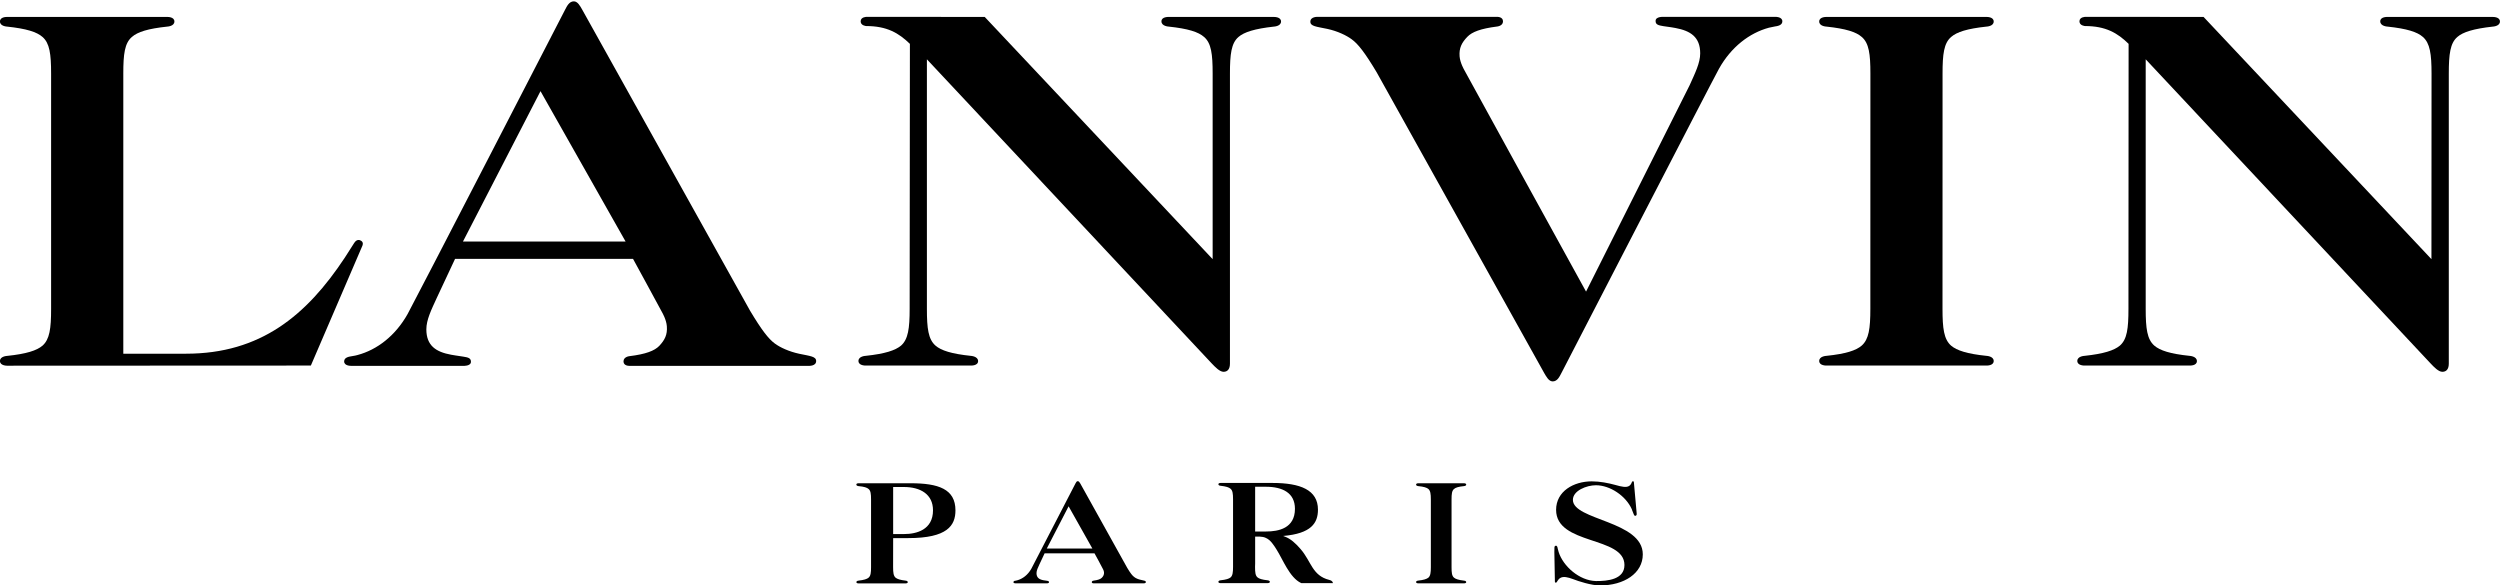 <?xml version="1.0" encoding="UTF-8"?>
<!DOCTYPE svg PUBLIC "-//W3C//DTD SVG 1.1//EN" "http://www.w3.org/Graphics/SVG/1.1/DTD/svg11.dtd">
<!-- Creator: CorelDRAW 2019 -->
<svg xmlns="http://www.w3.org/2000/svg" xml:space="preserve" width="500px" height="117px" version="1.1" style="shape-rendering:geometricPrecision; text-rendering:geometricPrecision; image-rendering:optimizeQuality; fill-rule:evenodd; clip-rule:evenodd"
viewBox="0 0 500 117"
 xmlns:xlink="http://www.w3.org/1999/xlink"
 xmlns:xodm="http://www.corel.com/coreldraw/odm/2003">
 <defs>
  <style type="text/css">
   <![CDATA[
    .fil0 {fill:black;fill-rule:nonzero}
   ]]>
  </style>
 </defs>
 <g id="Слой_x0020_1">
  <g id="_1056831784">
   <path class="fil0" d="M312.14 115.55c-0.6,0.29 -0.7,0.91 -0.91,0.97 -0.25,0.08 -0.25,-0.17 -0.25,-0.17l-0.11 -5.96 0.02 -0.91c0,0 -0.01,-0.29 0.26,-0.34 0.26,-0.04 0.34,0.32 0.34,0.32 0,0 0.09,0.45 0.24,0.95 0.9,2.84 4.15,5.73 7.47,5.8 2.35,0.02 5.69,-0.33 5.69,-3.21 0,-5.8 -13.67,-3.93 -13.67,-11.03 0,-3.73 3.54,-5.7 7.13,-5.7 1.64,0 3.32,0.34 4.68,0.71 1.34,0.39 2.16,0.53 2.7,0.26 0.5,-0.26 0.58,-0.68 0.66,-0.85 0.09,-0.22 0.38,-0.14 0.38,-0.01 0.02,0.24 0.49,5.44 0.49,5.44l0.01 0.08 0.07 0.86c0,0 0.05,0.31 -0.22,0.4 -0.26,0.08 -0.37,-0.3 -0.37,-0.3l-0.35 -0.89 -0.03 -0.11c-1.2,-2.7 -4.36,-4.81 -7.19,-4.81 -1.84,0 -4.6,1.07 -4.6,2.92 0,4.1 13.98,4.19 13.98,10.9 0,3.8 -3.75,6.22 -8.57,6.22 -1.7,0 -4.34,-0.85 -5.39,-1.27 -1.07,-0.4 -1.89,-0.56 -2.46,-0.27z"/>
   <path class="fil0" d="M180.82 106.81l-2.19 0 0 -9.41 2.14 0c3.33,0 5.83,1.46 5.83,4.66 0,3.9 -3.3,4.75 -5.78,4.75zm1.3 -10.16l-10.44 0c0,0 -0.41,-0.01 -0.41,0.26 0,0.28 0.41,0.31 0.41,0.31 1.12,0.1 1.72,0.29 2.04,0.58 0.42,0.36 0.49,0.98 0.49,2.11l0 13.51c0,1.12 -0.07,1.74 -0.49,2.11 -0.32,0.28 -0.92,0.47 -2.04,0.6 0,0 -0.4,0.02 -0.4,0.3 0,0.26 0.4,0.25 0.4,0.25l9.46 0c0,0 0.41,0.01 0.41,-0.25 0,-0.28 -0.41,-0.3 -0.41,-0.3 -1.11,-0.13 -1.69,-0.32 -2.03,-0.6 -0.41,-0.37 -0.49,-0.99 -0.49,-2.11l0.01 -5.8 3.03 0c7.82,0 9.43,-2.52 9.43,-5.55 0,-4.27 -3.41,-5.42 -8.97,-5.42z"/>
   <path class="fil0" d="M290.31 99.9c0,-1.12 0.07,-1.74 0.49,-2.1 0.31,-0.29 0.91,-0.47 2.01,-0.58 0,0 0.43,-0.03 0.43,-0.3 0,-0.28 -0.43,-0.27 -0.43,-0.27l-9.17 0c0,0 -0.42,-0.01 -0.42,0.27 0,0.27 0.42,0.3 0.42,0.3 1.11,0.11 1.7,0.29 2.04,0.58 0.4,0.36 0.49,0.98 0.49,2.1l0 13.53c0,1.12 -0.09,1.74 -0.49,2.1 -0.34,0.27 -0.93,0.47 -2.04,0.59 0,0 -0.42,0.02 -0.42,0.29 0,0.27 0.42,0.26 0.42,0.26l9.17 0c0,0 0.43,0.01 0.43,-0.24 0,-0.29 -0.43,-0.3 -0.43,-0.3 -1.1,-0.13 -1.7,-0.33 -2.01,-0.6 -0.42,-0.36 -0.49,-0.98 -0.49,-2.1l0 -13.53z"/>
   <path class="fil0" d="M251.03 97.35l2.13 0c3.35,0 5.83,1.22 5.83,4.41 0,3.91 -3.3,4.54 -5.77,4.54l-2.19 0 0 -8.95zm-6.94 -0.2c1.11,0.13 1.71,0.31 2.03,0.61 0.4,0.35 0.49,0.96 0.49,2.1l0 0.09 0 13.41c0,1.14 -0.09,1.76 -0.49,2.12 -0.32,0.27 -0.92,0.46 -2.03,0.58 0,0 -0.41,0.03 -0.41,0.31 0,0.26 0.41,0.26 0.41,0.26l9.44 0c0,0 0.44,0 0.44,-0.26 0,-0.28 -0.44,-0.31 -0.44,-0.31 -1.1,-0.12 -1.71,-0.31 -2.02,-0.58 -0.43,-0.36 -0.5,-0.98 -0.5,-2.12l0.02 -0.66 0 -5.38 0.92 0c0.43,0.03 0.84,0.08 1.19,0.25 0.98,0.41 1.62,1.47 2.16,2.32 1.28,2 2.61,5.63 4.91,6.71 0.04,0.02 0.05,0.02 0.05,0.02l6.32 0c-0.04,-0.42 -0.45,-0.57 -0.73,-0.64 -3.42,-0.86 -3.57,-3.66 -5.71,-6.14 -0.98,-1.16 -2.04,-2.11 -3.18,-2.52 -0.25,-0.09 -0.33,-0.13 -0.33,-0.13 5.62,-0.48 6.96,-2.58 6.96,-5.26 0,-3.95 -3.52,-5.34 -9.08,-5.34l-6.34 0 -4.08 0c0,0 -0.41,-0.01 -0.41,0.26 0,0.28 0.41,0.3 0.41,0.3z"/>
   <path class="fil0" d="M24.66 14.72c0,-3.92 0.27,-6.09 1.72,-7.33 1.13,-1 3.19,-1.66 7.07,-2.07 0,0 1.43,-0.06 1.43,-1.02 0,-0.97 -1.43,-0.91 -1.43,-0.91l-32.04 0c0,0 -1.42,-0.06 -1.42,0.91 0,0.96 1.42,1.02 1.42,1.02 3.88,0.41 5.96,1.07 7.09,2.07 1.43,1.24 1.72,3.41 1.72,7.33l0 47.07c0,3.91 -0.29,6.08 -1.72,7.34 -1.13,0.97 -3.21,1.65 -7.09,2.05 0,0 -1.42,0.07 -1.42,1.02 0,0.96 1.42,0.94 1.42,0.94l60.76 -0.03 10.28 -23.9c0,0 0.37,-0.7 -0.22,-1.05 -0.31,-0.21 -0.88,-0.36 -1.39,0.43 -1.4,2.22 -1.88,2.94 -1.88,2.94 -7.64,11.56 -16.87,19.21 -31.75,19.21l-5.44 0 -7.11 0 0 -56.02z"/>
   <path class="fil0" d="M388.51 14.73c0,-3.93 0.27,-6.1 1.72,-7.34 1.14,-0.99 3.2,-1.66 7.08,-2.07 0,0 1.43,-0.05 1.43,-1.02 0,-0.96 -1.43,-0.91 -1.43,-0.91l-32.03 0c0,0 -1.44,-0.05 -1.44,0.91 0,0.97 1.44,1.02 1.44,1.02 3.87,0.41 5.95,1.07 7.07,2.07 1.45,1.24 1.73,3.41 1.73,7.33l-0.01 47.05c0,3.93 -0.3,6.09 -1.73,7.35 -1.13,0.98 -3.19,1.65 -7.06,2.05 0,0 -1.44,0.06 -1.44,1.02 0,0.97 1.44,0.92 1.44,0.92l32.02 0c0,0 1.44,0.06 1.44,-0.91 0,-0.97 -1.44,-1.03 -1.44,-1.03 -3.88,-0.4 -5.93,-1.07 -7.08,-2.04 -1.44,-1.27 -1.72,-3.43 -1.72,-7.35l0.01 -47.05z"/>
   <path class="fil0" d="M173.32 3.37c0,0 -1.19,0 -1.19,0.9 0,0.87 1.11,0.94 1.11,0.94 4.14,0 6.5,1.39 8.74,3.56l0 0.08 -0.05 52.92c0,3.93 -0.3,6.09 -1.72,7.35 -1.15,0.96 -3.21,1.64 -7.09,2.05 0,0 -1.43,0.06 -1.43,1.02 0,0.96 1.43,0.92 1.43,0.92l21.04 0c0,0 1.46,0.07 1.46,-0.89 0,-0.97 -1.46,-1.05 -1.46,-1.05 -3.85,-0.4 -5.94,-1.07 -7.06,-2.05 -1.44,-1.26 -1.72,-3.42 -1.72,-7.35l0 -49.91c0,0 56.96,60.83 56.98,60.84 0.67,0.7 1.58,1.66 2.35,1.66 0.77,0 1.28,-0.51 1.28,-1.64l0 -57.99c0,-3.93 0.27,-6.1 1.71,-7.34 1.14,-0.98 3.21,-1.64 7.08,-2.07 0,0 1.43,-0.06 1.43,-1.02 0,-0.96 -1.43,-0.91 -1.43,-0.91l-21.03 0c0,0 -1.46,-0.08 -1.46,0.88 0,0.99 1.46,1.05 1.46,1.05 3.86,0.41 5.94,1.07 7.06,2.07 1.45,1.24 1.72,3.41 1.72,7.33l0 37.11 -45.58 -48.44 -16.7 -0.02 -6.93 0z"/>
   <path class="fil0" d="M417.08 3.37c0,0 -1.19,0 -1.19,0.9 0,0.87 1.12,0.94 1.12,0.94 4.14,0 6.5,1.39 8.71,3.56l0 0.08 -0.03 52.92c0,3.93 -0.27,6.09 -1.71,7.35 -1.15,0.96 -3.22,1.64 -7.08,2.05 0,0 -1.44,0.06 -1.44,1.02 0,0.96 1.44,0.92 1.44,0.92l21.03 0c0,0 1.45,0.07 1.45,-0.89 0,-0.97 -1.45,-1.05 -1.45,-1.05 -3.87,-0.4 -5.94,-1.07 -7.07,-2.05 -1.44,-1.26 -1.72,-3.42 -1.72,-7.35l0 -49.91c0,0 56.97,60.83 56.99,60.84 0.66,0.7 1.57,1.66 2.34,1.66 0.78,0 1.29,-0.51 1.29,-1.64l0 -57.99c0,-3.93 0.28,-6.1 1.71,-7.34 1.13,-0.98 3.21,-1.64 7.09,-2.07 0,0 1.43,-0.06 1.43,-1.02 0,-0.96 -1.43,-0.91 -1.43,-0.91l-21.06 0c0,0 -1.45,-0.08 -1.45,0.88 0,0.99 1.45,1.05 1.45,1.05 3.88,0.41 5.96,1.07 7.08,2.07 1.42,1.24 1.73,3.41 1.73,7.33l-0.02 37.11 -45.57 -48.44 -16.71 -0.02 -6.93 0z"/>
   <path class="fil0" d="M92.59 48.31l15.51 -30.08 17.02 30.08 -32.53 0zm67.24 22.44c-2.03,-0.44 -3.81,-1.26 -4.87,-2.05 -1.25,-0.92 -2.61,-2.65 -4.96,-6.58 0,0 -33.28,-59.73 -33.58,-60.23 -0.4,-0.7 -0.89,-1.62 -1.65,-1.62 -0.93,0 -1.37,0.95 -1.73,1.63 -0.35,0.69 -30.42,58.96 -31.52,60.91 -2.45,4.36 -6.11,7.15 -10,8.19 -0.34,0.1 -0.51,0.13 -1.22,0.25 -0.37,0.07 -1.47,0.18 -1.47,1.03 0,0.95 1.44,0.89 1.44,0.89l1.06 0.01 21.12 0 0.19 0c0,0 1.54,0.07 1.55,-0.81 0.01,-0.77 -0.58,-0.89 -1.58,-1.05 -1,-0.13 -2.41,-0.38 -2.41,-0.38 -2.98,-0.55 -4.93,-1.79 -4.93,-5.07 0,-1.92 1,-3.92 2.11,-6.34l3.63 -7.75 35.53 0 0.07 0c0,0 5.24,9.59 5.85,10.76 0,0 0.82,1.41 0.91,2.72 0.13,1.68 -0.41,2.74 -1.52,3.92 -0.95,0.98 -2.69,1.65 -5.94,2.05 0,0 -1.21,0.1 -1.21,1.05 0,0.95 1.21,0.89 1.21,0.89l34.23 0 1.59 0c0,0 1.5,0.09 1.5,-0.96 0,-0.93 -1.18,-0.99 -3.4,-1.46z"/>
   <path class="fil0" d="M209.36 109.7l4.36 -8.44 4.75 8.44 -9.11 0zm18.85 6.28c-0.57,-0.11 -1.05,-0.33 -1.34,-0.56 -0.37,-0.25 -0.76,-0.74 -1.42,-1.84 0,0 -9.33,-16.75 -9.41,-16.91 -0.11,-0.17 -0.26,-0.44 -0.48,-0.44 -0.24,0 -0.36,0.27 -0.46,0.45 -0.09,0.2 -8.55,16.53 -8.84,17.08 -0.7,1.23 -1.72,2 -2.81,2.3 -0.1,0.03 -0.14,0.04 -0.33,0.08 -0.11,0 -0.43,0.04 -0.43,0.3 0,0.24 0.42,0.23 0.42,0.23l0.28 0 5.93 0 0.05 0c0,0 0.43,0.02 0.43,-0.23 0,-0.21 -0.17,-0.25 -0.43,-0.29 -0.28,-0.04 -0.68,-0.1 -0.68,-0.1 -0.84,-0.16 -1.39,-0.51 -1.39,-1.42 0,-0.53 0.28,-1.1 0.6,-1.79l1.02 -2.17 9.95 0 0.03 0c0,0 1.48,2.68 1.63,3.03 0,0 0.24,0.4 0.27,0.74 0.04,0.47 -0.12,0.78 -0.42,1.1 -0.28,0.29 -0.77,0.47 -1.67,0.59 0,0 -0.35,0.02 -0.35,0.31 0,0.24 0.35,0.23 0.35,0.23l9.59 0 0.45 0c0,0 0.42,0.02 0.42,-0.26 0,-0.27 -0.33,-0.28 -0.96,-0.43z"/>
   <path class="fil0" d="M317.21 58.32c0,0 -23.75,-43.14 -24.35,-44.31 0,0 -0.84,-1.43 -0.94,-2.73 -0.13,-1.7 0.43,-2.75 1.54,-3.91 0.94,-0.99 2.69,-1.65 5.92,-2.06 0,0 1.22,-0.09 1.22,-1.04 0,-0.96 -1.22,-0.9 -1.22,-0.9l-34.19 0 -1.6 0c0,0 -1.52,-0.09 -1.52,0.97 0,0.92 1.19,0.98 3.4,1.44 2.03,0.44 3.8,1.29 4.86,2.07 1.28,0.92 2.63,2.65 4.98,6.57 0,0 33.26,59.74 33.56,60.24 0.41,0.69 0.89,1.62 1.67,1.62 0.94,0 1.37,-0.97 1.73,-1.65 0.36,-0.67 30.43,-58.96 31.53,-60.89 2.44,-4.36 6.1,-7.15 9.98,-8.2 0.36,-0.09 0.5,-0.12 1.21,-0.25 0.38,-0.06 1.48,-0.18 1.48,-1.02 0,-0.96 -1.44,-0.9 -1.44,-0.9l-1.06 0 -21.12 0 -0.19 0c0,0 -1.54,-0.08 -1.54,0.8 -0.03,0.76 0.58,0.9 1.56,1.06 1,0.11 2.42,0.37 2.42,0.37 2.99,0.56 4.94,1.79 4.94,5.07 0,1.91 -1.01,3.92 -2.1,6.35l-20.73 41.3z"/>
  </g>
 </g>
</svg>
